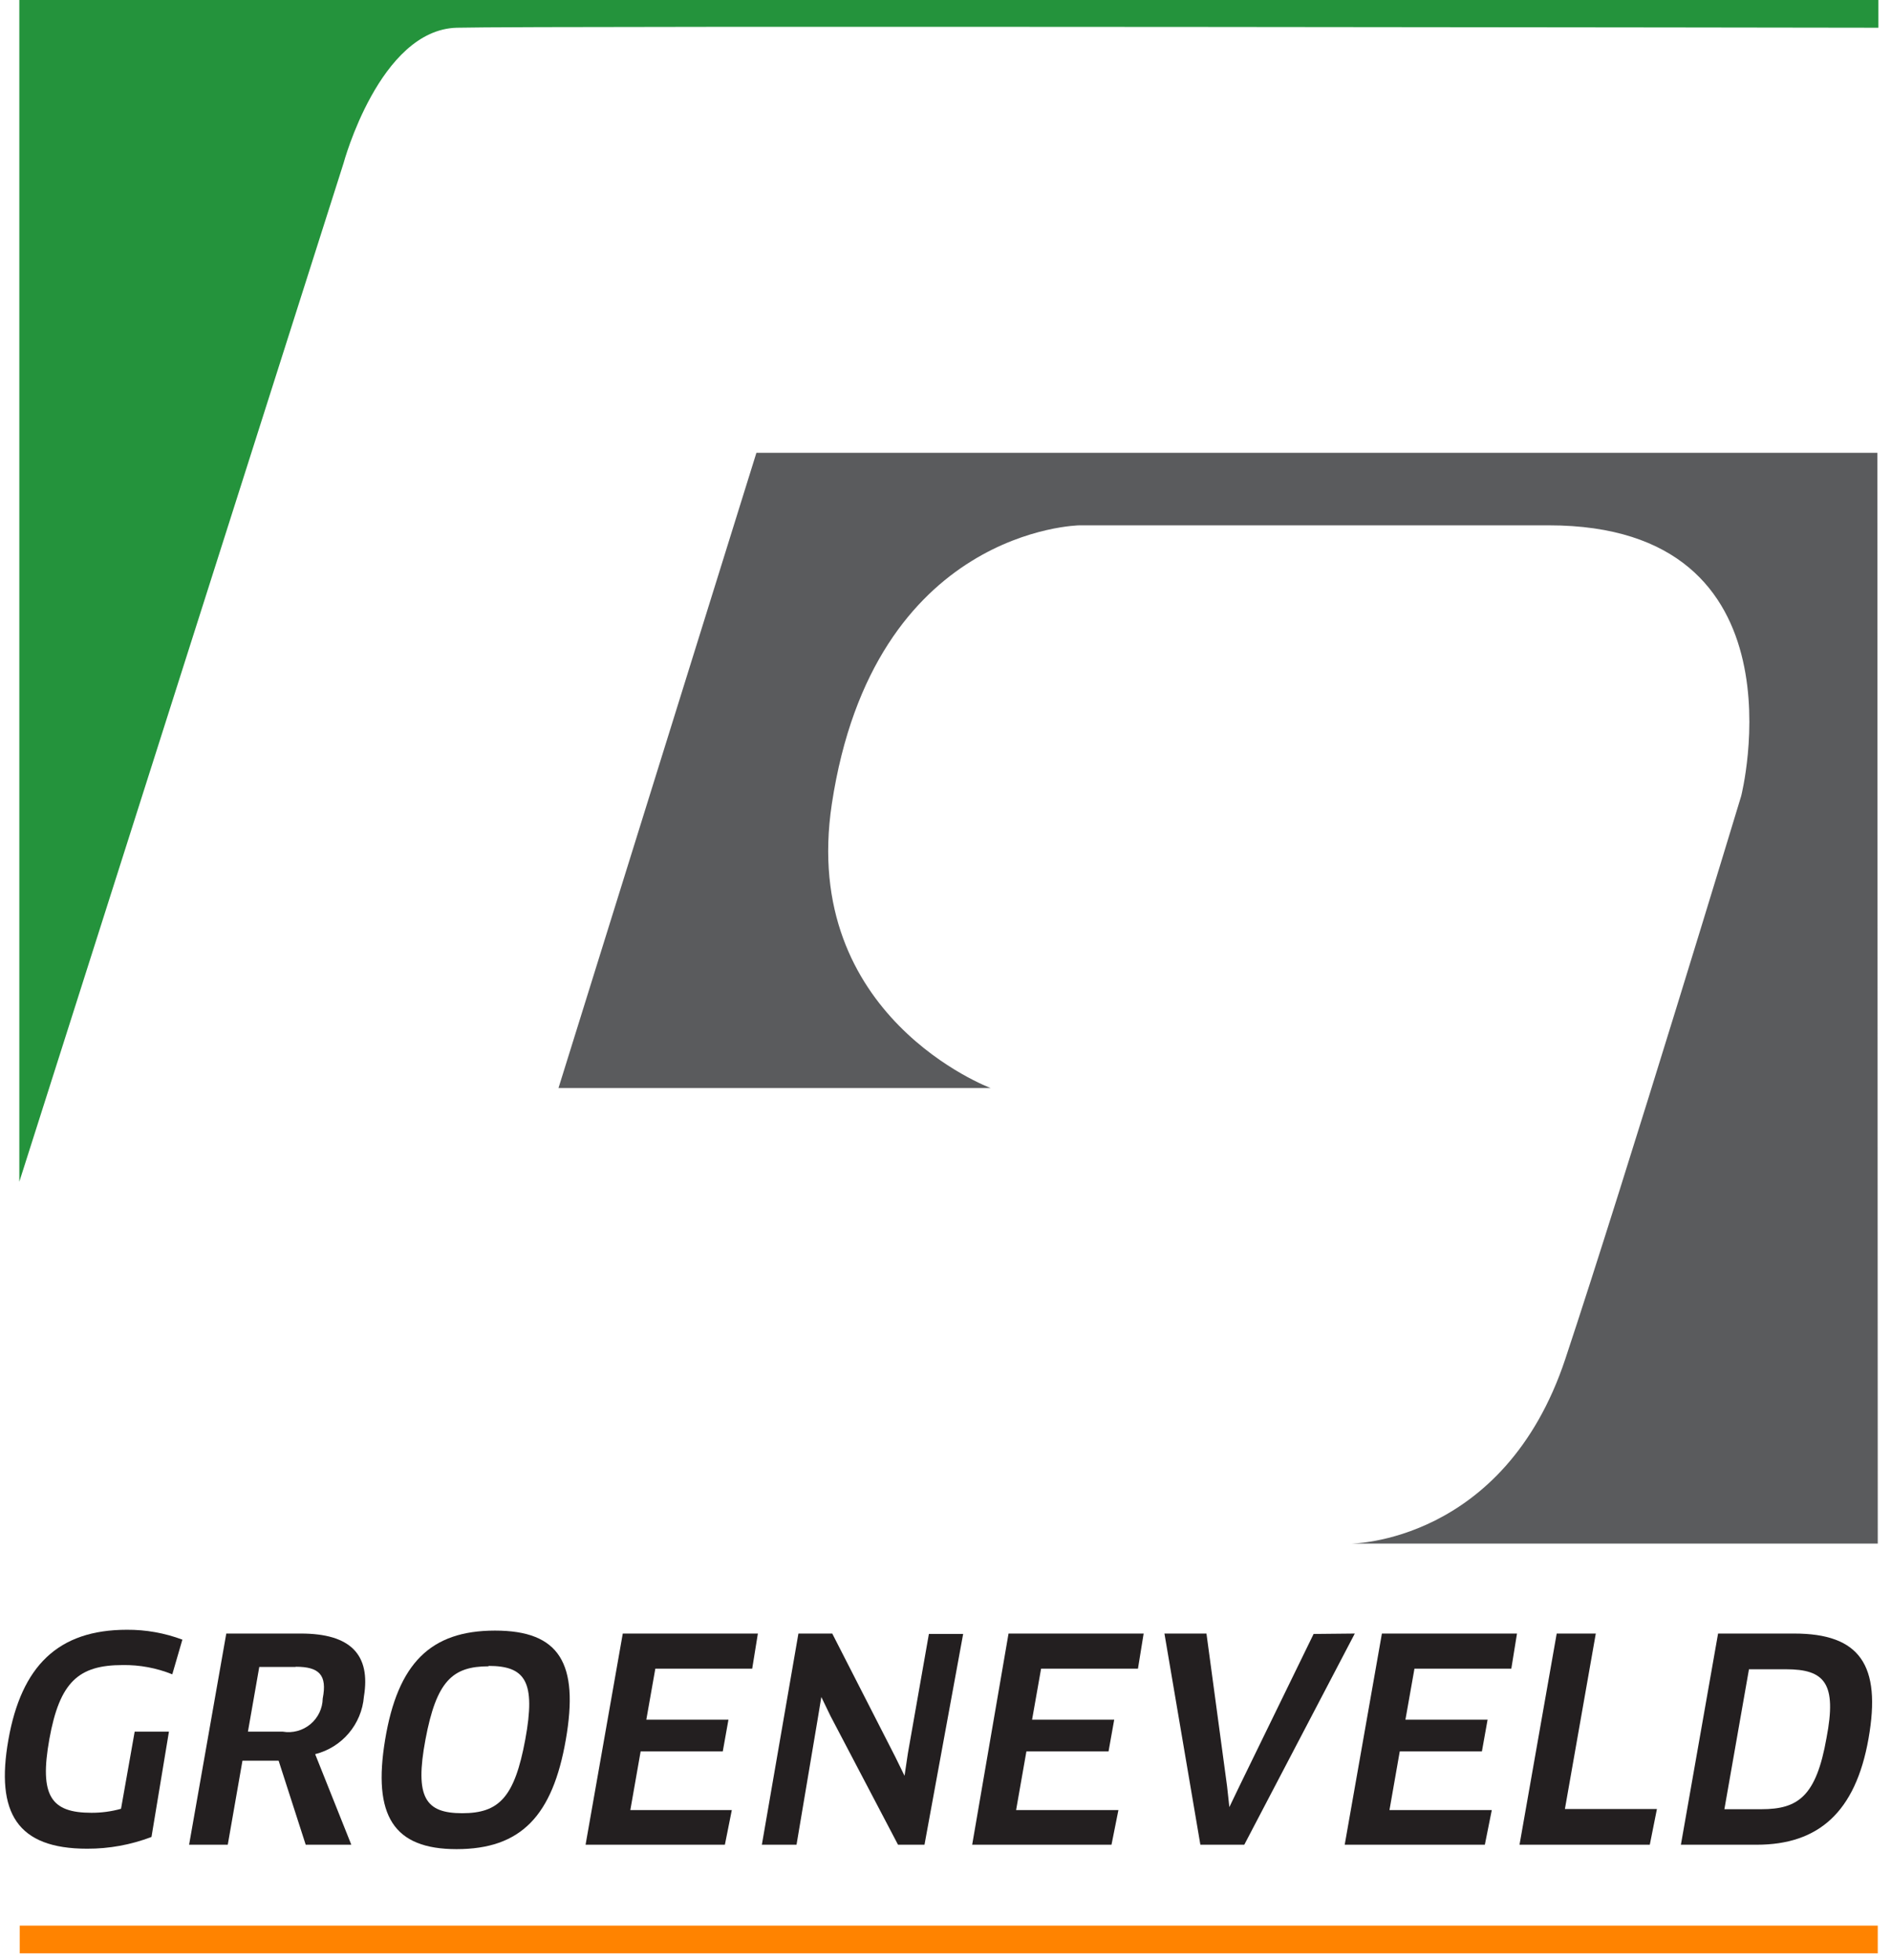 <?xml version="1.0" encoding="UTF-8"?>
<svg width="110px" height="114px" viewBox="0 0 110 114" version="1.1" xmlns="http://www.w3.org/2000/svg" xmlns:xlink="http://www.w3.org/1999/xlink">
    <!-- Generator: Sketch 52.2 (67145) - http://www.bohemiancoding.com/sketch -->
    <title>Brand-logos-groeneveld-02-01</title>
    <desc>Created with Sketch.</desc>
    <g id="Page-1" stroke="none" stroke-width="1" fill="none" fill-rule="evenodd">
        <g id="Brand-logos-groeneveld-02-01">
            <path d="M109.23,89.784 L78.577,89.784 C78.577,89.784 87.487,89.784 91.056,79.041 C94.624,68.298 101.286,46.298 101.286,46.298 C101.286,46.298 105.282,30.556 90.09,30.556 L62.798,30.556 C62.798,30.556 50.82,30.714 48.388,46.762 C46.518,59.156 57.628,63.287 57.628,63.287 L32.487,63.287 L44,26.339 L109.206,26.339 L109.23,89.784 Z" id="Path" fill="#5A5B5D"></path>
            <path d="M1.124,0 L1.124,68.738 L19.983,9.497 C19.983,9.497 22.073,1.736 26.571,1.613 C31.069,1.491 109.267,1.613 109.267,1.613 L109.267,0 L1.124,0 Z" id="Path" fill="#24933C"></path>
            <rect id="Rectangle" fill="#FF8300" x="1.149" y="112.004" width="108.081" height="1.613"></rect>
            <path d="M8.812,106.847 C7.618,107.303 6.35,107.535 5.072,107.531 C1.014,107.531 -0.269,105.466 0.489,101.188 C1.247,96.91 3.373,94.796 7.382,94.796 C8.484,94.789 9.577,94.984 10.609,95.37 L10.022,97.387 C9.106,97.018 8.125,96.835 7.138,96.849 C4.571,96.849 3.471,97.827 2.872,101.151 C2.273,104.476 2.982,105.441 5.317,105.441 C5.899,105.444 6.479,105.366 7.04,105.209 L7.834,100.723 L9.827,100.723 L8.812,106.847 Z" id="Path" fill="#231F20"></path>
            <path d="M18.333,102.031 L20.436,107.299 L17.783,107.299 L16.207,102.41 L14.104,102.41 L13.249,107.299 L11,107.299 L13.163,95.016 L17.502,95.016 C20.387,95.016 21.572,96.238 21.169,98.682 C21.039,100.291 19.899,101.638 18.333,102.031 Z M17.184,96.959 L15.082,96.959 L14.422,100.723 L16.451,100.723 C17.023,100.82 17.609,100.661 18.055,100.29 C18.501,99.919 18.764,99.372 18.773,98.792 C19.042,97.423 18.566,96.947 17.209,96.947 L17.184,96.959 Z" id="Shape" fill="#231F20" fill-rule="nonzero"></path>
            <path d="M26.559,107.556 C22.892,107.556 21.67,105.612 22.403,101.188 C23.137,96.763 25.031,94.844 28.796,94.844 C32.56,94.844 33.684,96.763 32.914,101.188 C32.144,105.612 30.311,107.556 26.559,107.556 Z M28.417,96.922 C26.314,96.922 25.386,97.79 24.75,101.176 C24.114,104.561 24.75,105.466 26.889,105.466 C29.028,105.466 29.932,104.549 30.556,101.176 C31.179,97.802 30.556,96.898 28.417,96.898 L28.417,96.922 Z" id="Shape" fill="#231F20" fill-rule="nonzero"></path>
            <polygon id="Path" fill="#231F20" points="42.57 105.282 42.167 107.299 34.063 107.299 36.227 95.016 44.086 95.016 43.756 97.057 38.121 97.057 37.596 100.027 42.374 100.027 42.044 101.872 37.266 101.872 36.667 105.282"></polygon>
            <polygon id="Path" fill="#231F20" points="52.238 107.299 48.314 99.819 47.777 98.707 47.777 98.707 47.557 100.039 46.334 107.299 44.318 107.299 46.444 95.016 48.412 95.016 52.079 102.19 52.617 103.29 52.617 103.29 52.812 101.982 54.034 95.04 56.027 95.04 53.778 107.299"></polygon>
            <polygon id="Path" fill="#231F20" points="65.059 105.282 64.656 107.299 56.552 107.299 58.667 95.016 66.526 95.016 66.196 97.057 60.561 97.057 60.036 100.027 64.814 100.027 64.484 101.872 59.706 101.872 59.107 105.282"></polygon>
            <polygon id="Path" fill="#231F20" points="78.809 95.016 72.38 107.299 69.826 107.299 67.736 95.016 70.18 95.016 71.378 103.889 71.512 105.111 71.512 105.111 72.099 103.889 76.413 95.04"></polygon>
            <polygon id="Path" fill="#231F20" points="86.778 105.282 86.374 107.299 78.222 107.299 80.386 95.016 88.244 95.016 87.914 97.057 82.28 97.057 81.754 100.027 86.533 100.027 86.203 101.872 81.424 101.872 80.826 105.282"></polygon>
            <polygon id="Path" fill="#231F20" points="96.384 105.221 95.969 107.299 88.391 107.299 90.554 95.016 92.828 95.016 91.031 105.221"></polygon>
            <path d="M102.19,107.299 L97.778,107.299 L99.941,95.016 L104.366,95.016 C108.179,95.016 109.45,96.837 108.692,101.127 C107.934,105.417 105.771,107.299 102.19,107.299 Z M103.889,97.093 L101.738,97.093 L100.308,105.233 L102.459,105.233 C104.586,105.233 105.649,104.5 106.248,101.09 C106.859,97.912 106.15,97.093 103.889,97.093 Z" id="Shape" fill="#231F20" fill-rule="nonzero"></path>
        </g>
    </g>
</svg>